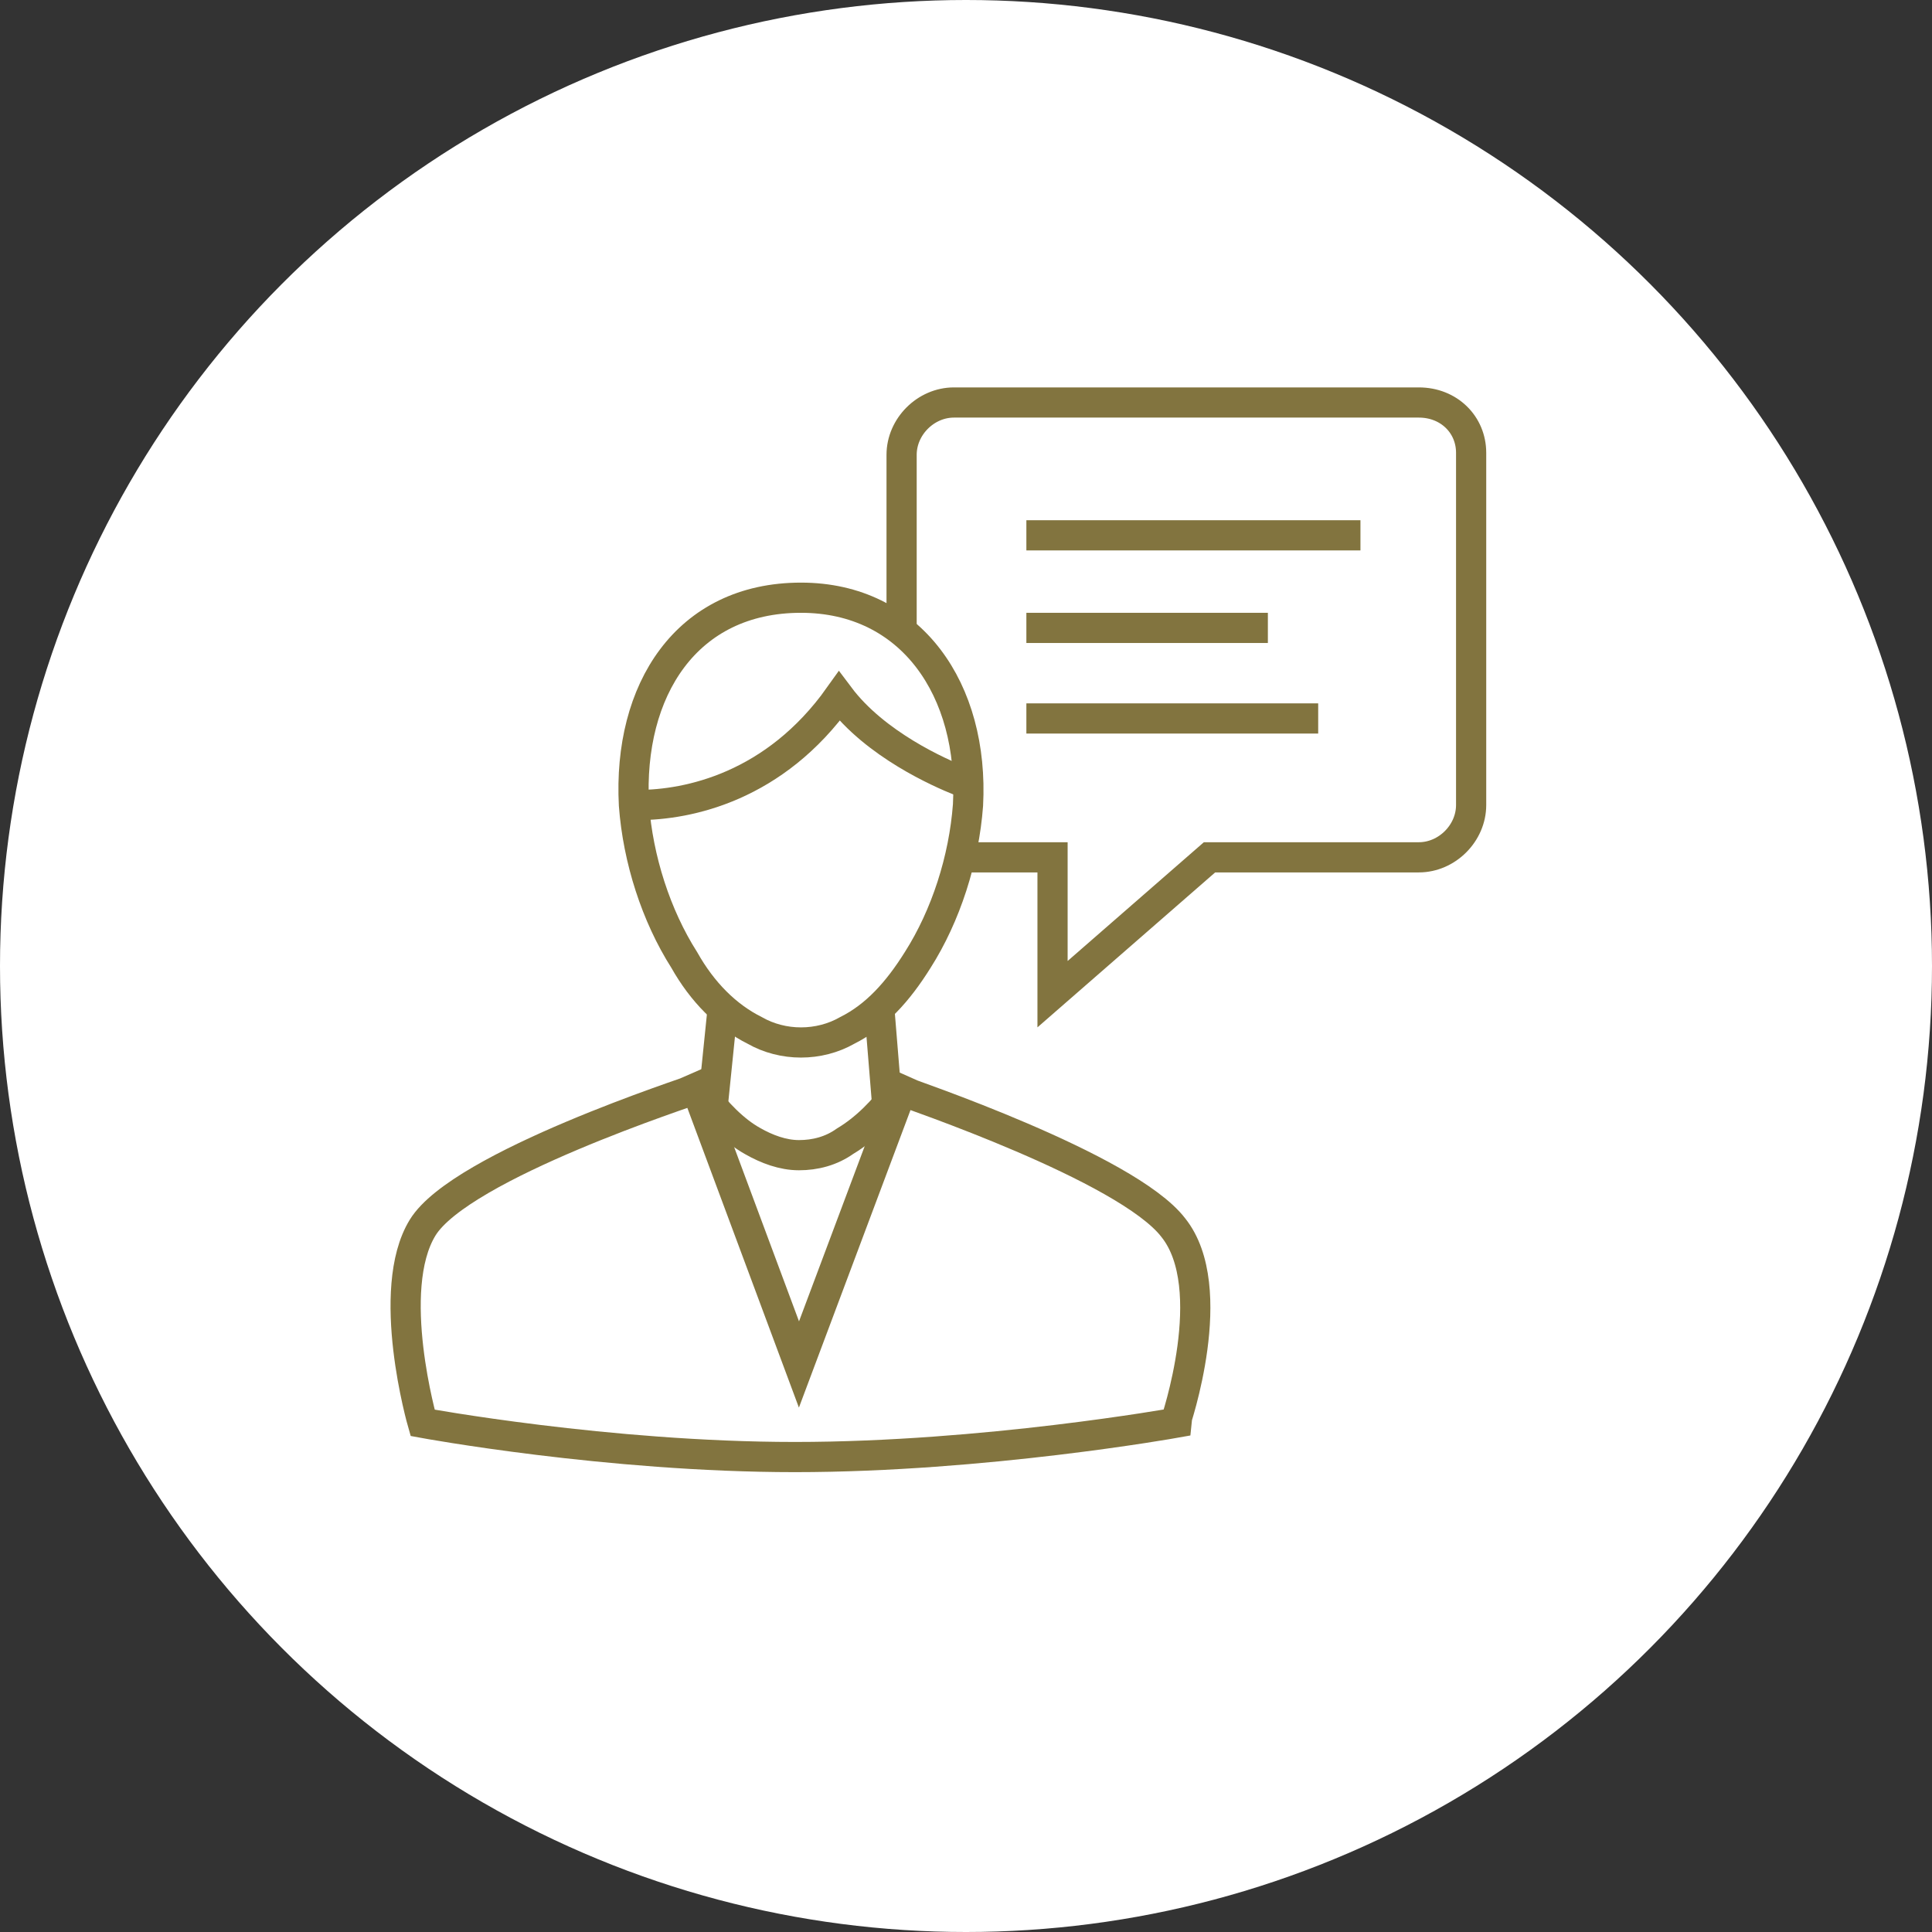<?xml version="1.0" encoding="utf-8"?>
<!-- Generator: Adobe Illustrator 21.0.0, SVG Export Plug-In . SVG Version: 6.00 Build 0)  -->
<svg version="1.1" id="Layer_1" xmlns="http://www.w3.org/2000/svg" xmlns:xlink="http://www.w3.org/1999/xlink" x="0px" y="0px"
	 width="96px" height="96px" viewBox="0 0 96 96" style="enable-background:new 0 0 96 96;" xml:space="preserve">
<rect x="0" y="0" width="96" height="96" fill="#333333" stroke="none"/>
<style type="text/css">
	.st0{fill:#FFFFFF;}
	.st1{fill:none;stroke:#82743F;stroke-width:1.5;stroke-miterlimit:10;}
	.st2{fill:#FFFFFF;stroke:#82743F;stroke-width:1.5;stroke-miterlimit:10;}
</style>
<g>
	<circle class="st0" cx="48" cy="48" r="48"/>
	<g>
		<path class="st1" d="M70.5,20H47.4c-1.4,0-2.6,1.2-2.6,2.6v17.4c0,1.4,1.2,2.6,2.6,2.6h4.9v6.8l7.8-6.8h10.4
			c1.4,0,2.6-1.2,2.6-2.6V22.5C73.1,21.1,72,20,70.5,20z"/>
		<line class="st1" x1="51" y1="26.6" x2="67.6" y2="26.6"/>
		<line class="st1" x1="51" y1="35.7" x2="65.5" y2="35.7"/>
		<line class="st1" x1="51" y1="31.2" x2="63" y2="31.2"/>
		<path class="st1" d="M58.3,61C56,58,45,54.3,44.8,54.2l-5.1,13.6l-5.1-13.7C34.4,54.2,22.9,57.9,21,61s0,9.7,0,9.7
			s9.2,1.7,18.5,1.7c9.4,0,18.9-1.7,18.9-1.7S60.7,64,58.3,61z"/>
		<path class="st2" d="M39.8,29.7c-5.7,0-8.6,4.6-8.3,10.3c0.2,2.7,1.1,5.5,2.5,7.7c0.9,1.6,2.1,2.8,3.5,3.5
			c0.7,0.4,1.5,0.6,2.3,0.6c0.8,0,1.6-0.2,2.3-0.6c1.4-0.7,2.5-1.9,3.5-3.5c1.4-2.2,2.3-5,2.5-7.7C48.4,34.3,45.3,29.7,39.8,29.7z"
			/>
		<path class="st1" d="M34.8,54.2c0.8,1.1,1.7,2,2.6,2.5c0.7,0.4,1.5,0.7,2.3,0.7c0.8,0,1.6-0.2,2.3-0.7c1-0.6,1.9-1.5,2.7-2.6"/>
		<line class="st1" x1="35.4" y1="55.1" x2="35.9" y2="50.2"/>
		<line class="st1" x1="44.1" y1="55.1" x2="43.7" y2="50.2"/>
		<path class="st1" d="M31.7,40c2.5,0,6.8-0.9,10-5.4c1.8,2.4,5,3.8,6,4.2"/>
	</g>
</g>
</svg>

